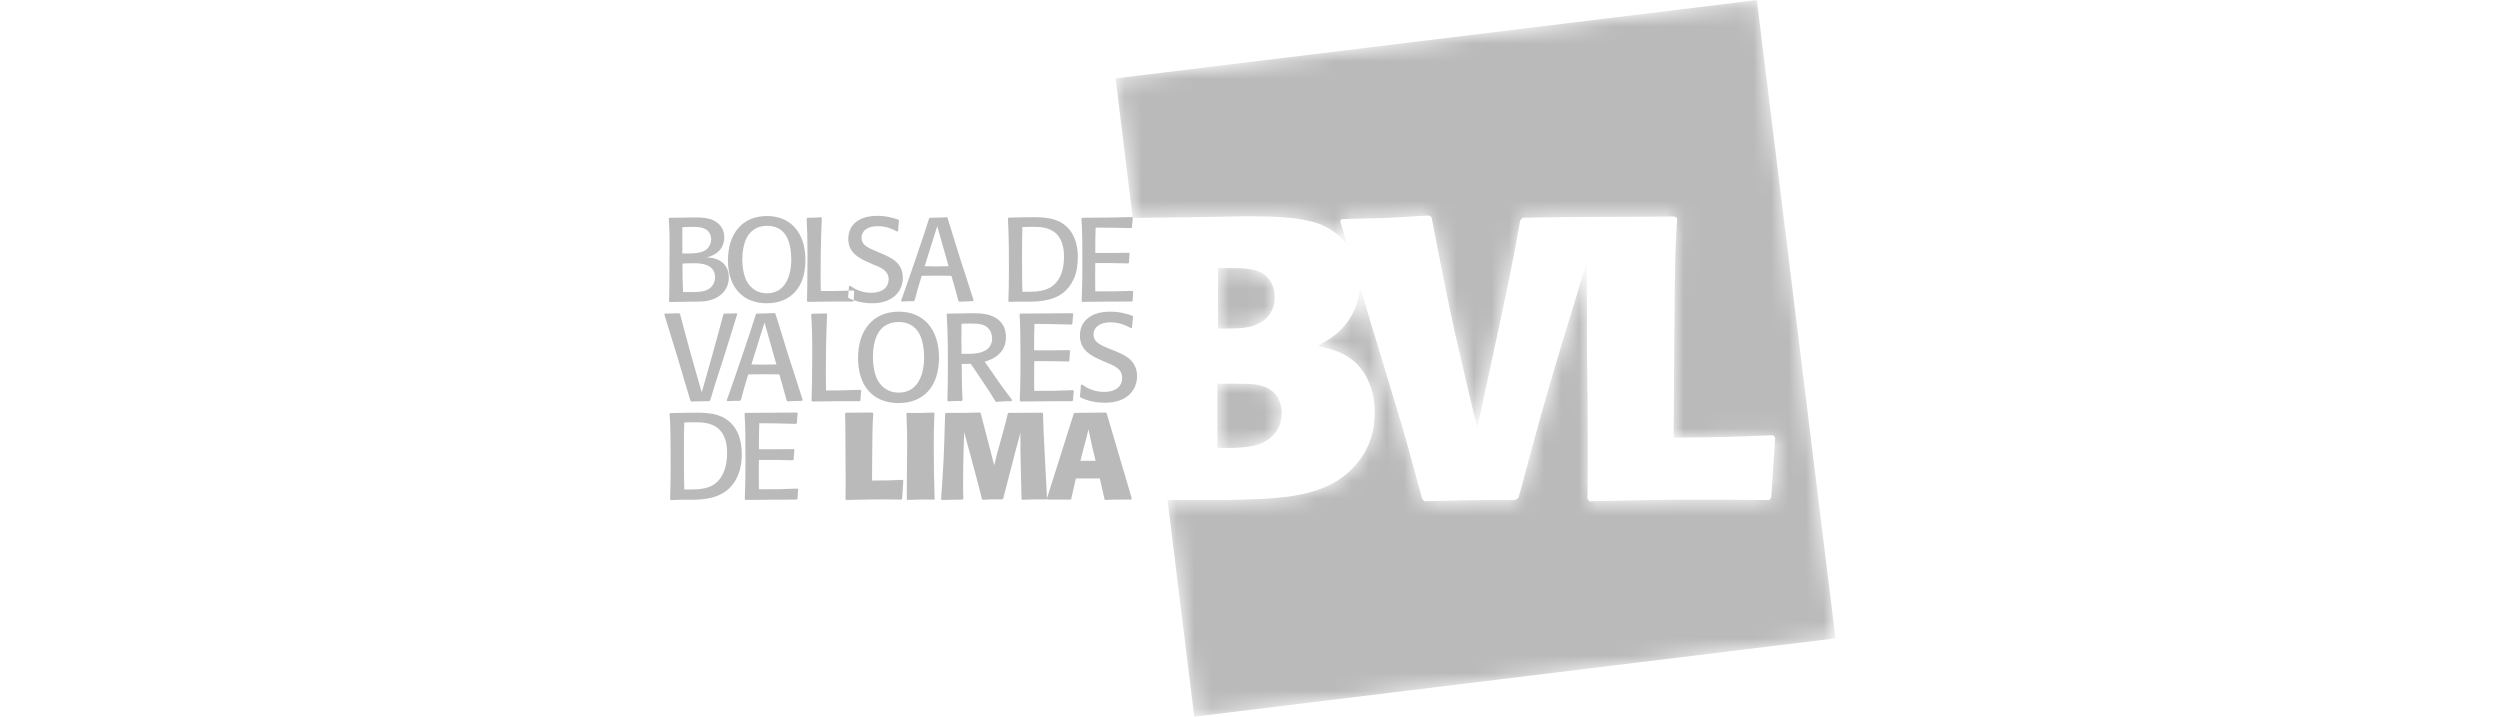 <?xml version="1.0" encoding="utf-8"?>
<!-- Generator: Adobe Illustrator 23.0.3, SVG Export Plug-In . SVG Version: 6.00 Build 0)  -->
<svg version="1.1" id="Capa_1" xmlns="http://www.w3.org/2000/svg" xmlns:xlink="http://www.w3.org/1999/xlink" x="0px" y="0px"
	 viewBox="0 0 143 41" style="enable-background:new 0 0 143 41;" xml:space="preserve">
<style type="text/css">
	.st0{fill:#FFFFFF;stroke:#FFFFFF;stroke-width:0.2;}
	.st1{filter:url(#Adobe_OpacityMaskFilter);}
	.st2{fill-rule:evenodd;clip-rule:evenodd;fill:#FFFFFF;}
	.st3{mask:url(#mask-2_2_);fill:#BABABA;}
	.st4{fill:#BABABA;}
</style>
<g>
	<path id="Fill-1" class="st0" d="M66.79,28.61h3.32c3.33-0.07,5.84-0.14,7.47-2.04c1.03-1.19,1.06-2.52,1.06-2.97
		c0-0.66-0.09-1.51-0.69-2.38c-0.74-1.05-1.82-1.26-2.62-1.42c0.62-0.32,1.52-0.78,2.09-1.94c0.3-0.62,0.36-1.17,0.37-1.5
		c0.36,1.23,0.72,2.46,1.11,3.69c0.44,1.49,0.92,3.02,1.36,4.51c0.39,1.35,0.74,2.68,1.1,4l0.14,0.12c2.23-0.07,2.96-0.07,5.19-0.07
		l0.18-0.14c1.49-5.54,1.7-6.25,3.9-13.46c0.01,1.03,0.01,2.27,0.01,4.77c0.02,1.94,0.05,3.89,0.05,5.83c0,0.87,0,1.42-0.02,2.93
		l0.11,0.14c4.11-0.1,5.38-0.12,10.29-0.07l0.11-0.14l0.23-3.43l-0.11-0.14c-2.32,0.09-2.85,0.11-5.7,0.14
		c0.02-2.22,0.05-8.9,0.11-10.82c0.02-0.57,0.07-1.17,0.09-1.74l-0.16-0.09c-2.92,0.03-5.76,0.01-8.67,0.07l-0.14,0.14
		c-0.6,3.23-0.71,3.75-1.72,8.44c-0.25,1.17-0.48,2.31-0.74,3.45c-0.46-1.88-0.9-3.77-1.33-5.67c-0.46-2.13-0.87-4.28-1.29-6.4
		l-0.16-0.09c-0.78,0.05-1.54,0.09-2.32,0.14c-0.87,0.02-1.77,0.05-2.67,0.07l-0.07,0.14c0.14,0.45,0.27,0.9,0.41,1.35
		c-0.16-0.21-0.34-0.4-0.54-0.58c-0.87-0.73-1.91-1.07-4.94-1.07c-0.53,0-1.06,0-1.59,0.02l-1.01,0.02l-4.2,0.05l0,0L66.79,28.61z"
		/>
	<g id="Group-5" transform="translate(36.202, 0.084)">
		<g id="Fill-3-Clipped">
			<defs>
				<filter id="Adobe_OpacityMaskFilter" filterUnits="userSpaceOnUse" x="27.61" y="-0.08" width="41.18" height="41">
					<feColorMatrix  type="matrix" values="1 0 0 0 0  0 1 0 0 0  0 0 1 0 0  0 0 0 1 0"/>
				</filter>
			</defs>
			<mask maskUnits="userSpaceOnUse" x="27.61" y="-0.08" width="41.18" height="41" id="mask-2_2_">
				<g class="st1">
					<path id="path-1_2_" class="st2" d="M64.29-0.08L27.61,4.4l0.98,7.98l0,0l4.2-0.05l1.01-0.02c0.53-0.02,1.06-0.02,1.59-0.02
						l0,0c3.03,0,4.07,0.34,4.94,1.07l0,0c0.21,0.17,0.39,0.37,0.54,0.58l0,0c-0.14-0.45-0.27-0.9-0.41-1.35l0,0l0.07-0.14
						c0.9-0.02,1.8-0.05,2.67-0.07l0,0c0.78-0.05,1.54-0.09,2.32-0.14l0,0l0.16,0.09c0.41,2.13,0.83,4.28,1.29,6.4l0,0
						c0.44,1.9,0.87,3.8,1.33,5.67l0,0c0.25-1.14,0.48-2.29,0.74-3.45l0,0c1.01-4.69,1.13-5.22,1.72-8.44l0,0l0.14-0.14
						c2.92-0.06,5.76-0.04,8.67-0.07l0,0l0.16,0.09c-0.02,0.57-0.07,1.17-0.09,1.74l0,0c-0.07,1.92-0.09,8.6-0.11,10.82l0,0
						c2.85-0.02,3.38-0.05,5.7-0.14l0,0l0.11,0.14l-0.23,3.43l-0.11,0.14c-4.92-0.05-6.18-0.02-10.29,0.07l0,0l-0.11-0.14
						c0.02-1.51,0.02-2.06,0.02-2.93l0,0c0-1.94-0.02-3.89-0.05-5.83l0,0c0-2.5,0-3.74-0.01-4.77l0,0
						c-2.21,7.21-2.41,7.91-3.9,13.46l0,0l-0.18,0.14c-2.23,0-2.96,0-5.19,0.07l0,0l-0.14-0.12c-0.37-1.33-0.71-2.65-1.1-4l0,0
						c-0.44-1.49-0.92-3.02-1.36-4.51l0,0c-0.39-1.24-0.74-2.46-1.11-3.69l0,0c-0.01,0.33-0.06,0.88-0.37,1.5l0,0
						c-0.57,1.17-1.47,1.62-2.09,1.94l0,0c0.8,0.16,1.88,0.37,2.62,1.42l0,0c0.6,0.87,0.69,1.72,0.69,2.38l0,0
						c0,0.46-0.02,1.78-1.06,2.97l0,0c-1.63,1.9-4.14,1.97-7.47,2.04l0,0h-3.32l1.53,12.39h0l36.68-4.48L64.29-0.08L64.29-0.08z
						 M33.47,15.26v3.45c0.48,0,0.87,0,1.26-0.02l0,0c1.47-0.11,1.98-0.94,1.98-1.76l0,0c0-0.64-0.28-1.01-0.44-1.17l0,0
						c-0.42-0.44-1.08-0.51-2.03-0.51l0,0C34,15.25,33.75,15.25,33.47,15.26L33.47,15.26z M33.43,21.87v3.66
						c1.03,0.02,1.88,0.02,2.55-0.27l0,0c0.8-0.37,1.13-1.03,1.13-1.69l0,0c0-1.3-0.99-1.56-1.29-1.62l0,0
						c-0.26-0.06-0.44-0.08-1.06-0.08l0,0C34.44,21.85,34.02,21.86,33.43,21.87L33.43,21.87z"/>
				</g>
			</mask>
			<path id="Fill-3" class="st3" d="M64.29-0.08L27.61,4.4l0.98,7.98l0,0l4.2-0.05l1.01-0.02c0.53-0.02,1.06-0.02,1.59-0.02l0,0
				c3.03,0,4.07,0.34,4.94,1.07l0,0c0.21,0.17,0.39,0.37,0.54,0.58l0,0c-0.14-0.45-0.27-0.9-0.41-1.35l0,0l0.07-0.14
				c0.9-0.02,1.8-0.05,2.67-0.07l0,0c0.78-0.05,1.54-0.09,2.32-0.14l0,0l0.16,0.09c0.41,2.13,0.83,4.28,1.29,6.4l0,0
				c0.44,1.9,0.87,3.8,1.33,5.67l0,0c0.25-1.14,0.48-2.29,0.74-3.45l0,0c1.01-4.69,1.13-5.22,1.72-8.44l0,0l0.14-0.14
				c2.92-0.06,5.76-0.04,8.67-0.07l0,0l0.16,0.09c-0.02,0.57-0.07,1.17-0.09,1.74l0,0c-0.07,1.92-0.09,8.6-0.11,10.82l0,0
				c2.85-0.02,3.38-0.05,5.7-0.14l0,0l0.11,0.14l-0.23,3.43l-0.11,0.14c-4.92-0.05-6.18-0.02-10.29,0.07l0,0l-0.11-0.14
				c0.02-1.51,0.02-2.06,0.02-2.93l0,0c0-1.94-0.02-3.89-0.05-5.83l0,0c0-2.5,0-3.74-0.01-4.77l0,0c-2.21,7.21-2.41,7.91-3.9,13.46
				l0,0l-0.18,0.14c-2.23,0-2.96,0-5.19,0.07l0,0l-0.14-0.12c-0.37-1.33-0.71-2.65-1.1-4l0,0c-0.44-1.49-0.92-3.02-1.36-4.51l0,0
				c-0.39-1.24-0.74-2.46-1.11-3.69l0,0c-0.01,0.33-0.06,0.88-0.37,1.5l0,0c-0.57,1.17-1.47,1.62-2.09,1.94l0,0
				c0.8,0.16,1.88,0.37,2.62,1.42l0,0c0.6,0.87,0.69,1.72,0.69,2.38l0,0c0,0.46-0.02,1.78-1.06,2.97l0,0
				c-1.63,1.9-4.14,1.97-7.47,2.04l0,0h-3.32l1.53,12.39h0l36.68-4.48L64.29-0.08L64.29-0.08z M33.47,15.26v3.45
				c0.48,0,0.87,0,1.26-0.02l0,0c1.47-0.11,1.98-0.94,1.98-1.76l0,0c0-0.64-0.28-1.01-0.44-1.17l0,0c-0.42-0.44-1.08-0.51-2.03-0.51
				l0,0C34,15.25,33.75,15.25,33.47,15.26L33.47,15.26z M33.43,21.87v3.66c1.03,0.02,1.88,0.02,2.55-0.27l0,0
				c0.8-0.37,1.13-1.03,1.13-1.69l0,0c0-1.3-0.99-1.56-1.29-1.62l0,0c-0.26-0.06-0.44-0.08-1.06-0.08l0,0
				C34.44,21.85,34.02,21.86,33.43,21.87L33.43,21.87z"/>
		</g>
	</g>
	<g id="Group-12" transform="translate(0, 17.457)">
		<path id="Fill-6" class="st4" d="M64.77-0.82c-0.88,0.03-1.09,0.03-2.12,0.03c-0.01-0.64-0.01-0.83,0-1.62c0.93,0,1.1,0,1.89,0.02
			l0.04-0.05c0.01-0.22,0.01-0.28,0.03-0.52L64.58-3c-0.83,0.01-1.09,0.02-1.93,0.01c0-0.62,0-0.82,0.02-1.45
			c0.87,0.01,1.16,0.01,2.04,0.03l0.04-0.05c0.01-0.24,0.03-0.33,0.05-0.53l-0.04-0.05C63.51-5.01,63.24-5.01,61.9-5l-0.04,0.05
			c0.05,0.78,0.05,1.43,0.05,2.57c0,1.24-0.02,1.61-0.04,2.14l0.03,0.05c1.29-0.01,1.51-0.02,2.84-0.02l0.05-0.05
			c0.01-0.23,0.01-0.28,0.03-0.51L64.77-0.82z M58.48-0.77c-0.01-0.62-0.02-0.77-0.02-2.01c0-1.02,0.01-1.26,0.02-1.69
			c0.23-0.01,0.42-0.01,0.66-0.01c0.27,0,0.82,0,1.22,0.34c0.5,0.43,0.5,1.13,0.5,1.36c0,0.37-0.05,0.71-0.16,1
			C60.28-0.74,59.39-0.76,58.48-0.77L58.48-0.77z M58.18-0.2c0.91,0,1.01,0,1.27-0.03c0.7-0.07,1.59-0.3,2.02-1.4
			c0.14-0.35,0.18-0.73,0.18-1.11c0-0.28,0-1.38-0.89-1.95c-0.57-0.36-1.27-0.35-2.07-0.34l-1,0.02l-0.04,0.05
			c0.03,0.51,0.06,1.07,0.06,2.96c0,0.7-0.01,1.21-0.03,1.76l0.03,0.05L58.18-0.2z M53.61-4.52l0.65,2.29
			c-0.24,0-0.48,0.01-0.72,0.01c-0.22,0-0.44-0.01-0.65-0.01L53.61-4.52z M54.21-4.98l-0.05-0.05c-0.44,0.02-0.5,0.02-0.97,0.03
			l-0.05,0.05c-0.2,0.65-0.35,1.09-0.76,2.29c-0.25,0.73-0.5,1.46-0.76,2.19c-0.03,0.07-0.05,0.13-0.08,0.21l0.03,0.05
			c0.34-0.02,0.41-0.02,0.7-0.02l0.05-0.05c0.16-0.6,0.2-0.76,0.4-1.4c0.27,0,0.59-0.01,0.89-0.01c0.27,0,0.54,0.01,0.81,0.01
			c0.18,0.61,0.23,0.79,0.4,1.43l0.05,0.05c0.29-0.01,0.44-0.02,0.79-0.03l0.03-0.05c-0.2-0.65-0.55-1.7-0.76-2.35
			c-0.2-0.64-0.46-1.49-0.69-2.23L54.21-4.98z M50.14-3.08l0.34,0.15c0.5,0.22,1.16,0.5,1.16,1.37c0,0.76-0.57,1.45-1.75,1.45
			c-0.72,0-1.19-0.22-1.35-0.3l-0.03-0.05c0.03-0.24,0.03-0.37,0.05-0.62l0.07-0.03c0.17,0.12,0.57,0.4,1.2,0.4c0.7,0,1-0.36,1-0.77
			c0-0.47-0.4-0.66-0.84-0.83l-0.34-0.15c-0.48-0.22-1.13-0.52-1.13-1.34c0-0.25,0.07-0.51,0.21-0.71c0.31-0.45,0.88-0.6,1.43-0.6
			c0.54,0,0.87,0.1,1.23,0.22l0.03,0.05c-0.03,0.26-0.03,0.35-0.05,0.6l-0.05,0.03c-0.29-0.15-0.61-0.31-1.12-0.31
			c-0.57,0-0.92,0.26-0.92,0.66c0,0.31,0.2,0.45,0.35,0.54C49.7-3.27,49.73-3.25,50.14-3.08L50.14-3.08z M48.82-0.84
			c-0.91,0.03-1.11,0.03-1.87,0.03c-0.01-0.32-0.01-0.6-0.01-1.12c0-0.16,0-1.79,0.07-3.06l-0.04-0.04
			C46.62-5.01,46.55-5.01,46.19-5l-0.05,0.05c0.03,0.54,0.05,1.12,0.05,2.16c0,1.19-0.02,2-0.03,2.55l0.04,0.05
			c1.28-0.02,1.38-0.02,2.6-0.02l0.03-0.05c0.01-0.2,0.01-0.3,0.03-0.52L48.82-0.84z M43.86-0.68c1,0.01,1.4-0.91,1.4-1.94
			c0-0.25-0.03-0.92-0.29-1.34c-0.35-0.58-0.93-0.58-1.1-0.58c-0.63,0-0.95,0.35-1.1,0.58c-0.26,0.4-0.31,1.04-0.31,1.34
			c0,0.33,0.05,0.9,0.28,1.3C42.98-0.93,43.36-0.68,43.86-0.68L43.86-0.68z M43.85-0.11c-1.41-0.01-2.21-0.96-2.21-2.46
			c0-1.52,0.82-2.53,2.23-2.53c1.35,0,2.2,0.94,2.2,2.52C46.07-0.97,45.19-0.11,43.85-0.11L43.85-0.11z M39.03-4.46
			c0.21-0.01,0.42-0.02,0.64-0.02c0.16,0,0.58,0,0.82,0.23c0.12,0.12,0.19,0.3,0.19,0.48c0,0.22-0.11,0.45-0.28,0.59
			c-0.29,0.22-0.76,0.23-1.37,0.22V-4.46z M39.2-2.39c0.37-0.01,0.43-0.01,0.49-0.01c0.33,0,1.21,0.01,1.21,0.8
			c0,0.34-0.18,0.62-0.51,0.75c-0.27,0.11-0.68,0.1-1.19,0.1h-0.13c-0.03-0.74-0.03-0.85-0.03-1.63L39.2-2.39z M39.5-0.2
			c0.54,0,0.9,0,1.26-0.13c0.55-0.2,0.93-0.64,0.93-1.26c0-0.25-0.06-0.77-0.65-1.02c-0.25-0.11-0.47-0.12-0.63-0.12
			c0.95-0.23,1.02-0.91,1.02-1.15c0-0.5-0.29-0.79-0.54-0.93c-0.34-0.2-0.77-0.21-1.17-0.21c-0.18,0-0.4,0-0.53,0.01L38.28-5
			l-0.03,0.05c0.03,0.35,0.05,0.72,0.05,1.43c0,0.32-0.01,1.74-0.01,2.03c0,0.62-0.01,0.93-0.02,1.26l0.03,0.05L39.5-0.2z"/>
		<path id="Fill-8" class="st4" d="M63.47,2.5c-0.43-0.18-0.46-0.2-0.55-0.26C62.77,2.15,62.55,2,62.55,1.68
			c0-0.42,0.37-0.7,0.96-0.7c0.53,0,0.87,0.17,1.18,0.33l0.06-0.03c0.02-0.26,0.03-0.35,0.06-0.62L64.77,0.6
			c-0.38-0.12-0.72-0.23-1.28-0.23c-0.58,0-1.17,0.16-1.5,0.62c-0.15,0.21-0.22,0.48-0.22,0.74c0,0.87,0.68,1.17,1.18,1.4l0.36,0.16
			c0.46,0.18,0.88,0.37,0.88,0.87c0,0.43-0.31,0.8-1.04,0.8c-0.66,0-1.08-0.3-1.25-0.42l-0.07,0.03c-0.02,0.27-0.03,0.4-0.06,0.65
			l0.03,0.05c0.17,0.09,0.66,0.31,1.41,0.31c1.24,0,1.83-0.72,1.83-1.51c0-0.91-0.69-1.21-1.21-1.43L63.47,2.5z M61.38,4.86
			c-0.92,0.04-1.14,0.04-2.22,0.04c-0.01-0.67-0.01-0.87,0-1.7c0.97,0,1.15,0,1.97,0.02l0.04-0.05c0.01-0.23,0.01-0.3,0.04-0.55
			l-0.04-0.05c-0.87,0.01-1.14,0.02-2.02,0.01c0-0.65,0-0.86,0.02-1.51c0.91,0.01,1.21,0.01,2.13,0.04l0.04-0.05
			c0.01-0.26,0.03-0.34,0.05-0.55l-0.04-0.05c-1.31,0.01-1.59,0.01-2.99,0.02l-0.04,0.05c0.05,0.82,0.05,1.5,0.05,2.69
			c0,1.3-0.02,1.68-0.04,2.24l0.04,0.05c1.35-0.01,1.58-0.02,2.96-0.02l0.05-0.05c0.01-0.24,0.01-0.29,0.04-0.53L61.38,4.86z
			 M55,2.78c-0.01-0.79-0.01-0.9,0-1.72c0.24-0.01,0.37-0.01,0.46-0.01c0.53,0,0.92,0.02,1.15,0.37c0.1,0.16,0.14,0.34,0.14,0.49
			c0,0.23-0.09,0.45-0.27,0.6C56.13,2.8,55.54,2.79,55,2.78L55,2.78z M55.06,5.43c-0.04-0.59-0.05-1.68-0.05-2.07
			c0.25,0.01,0.29,0,0.51-0.01c0.17,0.23,0.21,0.3,0.64,0.94c0.23,0.35,0.47,0.69,0.68,1.05c0.03,0.05,0.06,0.1,0.09,0.15l0.05,0.04
			c0.15-0.01,0.3-0.02,0.45-0.03c0.14-0.01,0.29-0.01,0.43-0.01l0.03-0.07c-0.44-0.58-0.54-0.72-0.76-1.03
			C57,4.2,56.45,3.4,56.32,3.23c0.91-0.25,1.22-0.82,1.22-1.39c0-0.68-0.35-1.07-0.9-1.26c-0.35-0.12-0.73-0.12-1.12-0.12
			l-0.43,0.01c-0.24,0-0.59,0.01-0.72,0.01h-0.18l-0.04,0.05c0.04,0.71,0.07,1.27,0.07,2.86c0,0.69-0.01,1.38-0.03,2.06l0.04,0.05
			c0.37-0.02,0.38-0.02,0.78-0.02L55.06,5.43z M51.4,5c1.05,0.01,1.46-0.95,1.46-2.03c0-0.26-0.04-0.96-0.31-1.4
			c-0.37-0.6-0.98-0.61-1.15-0.61c-0.66,0-1,0.36-1.15,0.6c-0.27,0.42-0.32,1.09-0.32,1.4c0,0.34,0.05,0.94,0.29,1.36
			C50.47,4.75,50.87,5,51.4,5L51.4,5z M51.39,5.6c-1.48-0.01-2.31-1-2.31-2.58c0-1.59,0.86-2.65,2.33-2.65c1.41,0,2.3,0.99,2.3,2.63
			C53.71,4.7,52.79,5.6,51.39,5.6L51.39,5.6z M49.2,4.84c-0.95,0.03-1.16,0.04-1.95,0.04c-0.01-0.33-0.01-0.62-0.01-1.17
			c0-0.17,0-1.87,0.07-3.2l-0.04-0.04c-0.36,0.01-0.43,0.01-0.82,0.02L46.4,0.53c0.04,0.57,0.06,1.17,0.06,2.26
			c0,1.24-0.02,2.09-0.04,2.67l0.04,0.05c1.34-0.02,1.45-0.02,2.72-0.02l0.04-0.05c0.01-0.21,0.01-0.31,0.04-0.55L49.2,4.84z
			 M43.73,0.99l-0.75,2.4c0.23,0,0.46,0.01,0.68,0.01c0.24,0,0.5-0.01,0.75-0.01L43.73,0.99z M44.36,0.5l0.04,0.13
			c0.24,0.78,0.51,1.66,0.72,2.33c0.22,0.68,0.58,1.77,0.79,2.45l-0.03,0.06c-0.37,0.01-0.53,0.01-0.83,0.03L45,5.46
			c-0.18-0.67-0.24-0.86-0.42-1.5c-0.29,0-0.56-0.01-0.85-0.01c-0.31,0-0.64,0.01-0.93,0.01c-0.21,0.66-0.25,0.83-0.42,1.46
			l-0.05,0.05c-0.31,0-0.38,0-0.73,0.02l-0.03-0.05c0.02-0.08,0.05-0.15,0.08-0.22c0.27-0.76,0.53-1.53,0.79-2.29
			c0.43-1.26,0.58-1.72,0.79-2.4l0.06-0.05c0.5-0.01,0.56-0.01,1.02-0.03L44.36,0.5z M40.62,5.44c0.03-0.1,0.06-0.19,0.09-0.28
			c0.21-0.72,0.45-1.43,0.68-2.14c0.12-0.4,0.67-2.16,0.78-2.51l-0.04-0.05c-0.34,0.02-0.37,0.02-0.71,0.02l-0.04,0.05
			c-0.2,0.74-0.41,1.49-0.61,2.23l-0.63,2.23L39.5,2.75c-0.43-1.58-0.47-1.75-0.6-2.24l-0.05-0.05c-0.36,0.01-0.42,0.02-0.82,0.02
			L38,0.53c0.04,0.12,0.66,2.14,0.78,2.54c0.24,0.79,0.48,1.6,0.71,2.39l0.05,0.05c0.51-0.01,0.55-0.02,1.03-0.02L40.62,5.44z"/>
		<path id="Fill-10" class="st4" d="M61.8,8.9l0.18-0.71c0.15-0.56,0.2-0.72,0.28-1.09l0.23,1.06l0.18,0.74H61.8z M62.91,9.91
			l0.27,1.19l0.05,0.04c0.25-0.01,0.49-0.02,0.73-0.02h0.73l0.05-0.06L63.3,6.18l-0.05-0.04l-1.79,0.02L61.42,6.2l-1.54,4.87
			l0.04,0.05h1.3l0.05-0.03l0.27-1.18H62.91z M56.09,6.16l-0.04-0.02c-0.33,0.01-0.66,0.01-1,0.02H54.1L54.06,6.2
			c-0.06,2.34-0.09,2.93-0.23,4.9l0.04,0.04l1.18-0.02l0.05-0.04c-0.01-0.37-0.01-0.67-0.01-1.03c0-0.6,0.01-1.19,0.03-1.79l0.03-1
			l0.33,1.21l0.11,0.41c0.23,0.84,0.3,1.12,0.58,2.21l0.05,0.04c0.51-0.03,0.63-0.03,1.1-0.02l0.06-0.04L58,8.68l0.11-0.43
			l0.26-0.95v1.05l0.06,2.74l0.04,0.04c0.6-0.02,0.8-0.03,1.38-0.02l0.04-0.04c-0.04-0.83-0.09-1.67-0.13-2.5
			c-0.06-1.16-0.08-1.54-0.1-2.38l-0.04-0.04L57.7,6.16l-0.05,0.03c-0.07,0.3-0.15,0.6-0.23,0.9c-0.13,0.5-0.28,1-0.41,1.49
			c-0.05,0.2-0.09,0.39-0.14,0.58L56.09,6.16z M53.46,11.08c-0.03-0.98-0.05-1.98-0.05-2.97c0-0.81,0.01-1.23,0.04-1.93l-0.03-0.04
			c-0.69,0.03-0.84,0.03-1.53,0.02L51.85,6.2c0.03,0.75,0.04,1.21,0.04,1.82c0,0.4-0.01,0.8-0.01,1.2
			c-0.01,0.62-0.01,1.25-0.01,1.88l0.03,0.04c0.7-0.03,0.87-0.03,1.54-0.02L53.46,11.08z M49.89,6.14l-1.51,0.01l-0.04,0.04
			c0.02,0.72,0.02,0.86,0.02,2.22c0.01,0.6,0.01,1.19,0.01,1.79c0,0.27,0,0.43-0.01,0.9l0.04,0.04c1.26-0.03,1.65-0.04,3.16-0.02
			l0.04-0.04l0.07-1.05l-0.04-0.04c-0.71,0.03-0.87,0.04-1.75,0.04c0.01-0.68,0.01-2.73,0.04-3.32c0.01-0.18,0.02-0.36,0.03-0.53
			L49.89,6.14z M45.6,10.49c-0.91,0.04-1.13,0.04-2.19,0.04c-0.01-0.67-0.01-0.86,0-1.68c0.96,0,1.13,0,1.95,0.02l0.04-0.05
			c0.01-0.22,0.01-0.29,0.04-0.54L45.4,8.23c-0.86,0.01-1.13,0.02-1.99,0.01c0-0.65,0-0.85,0.02-1.49c0.89,0.01,1.2,0.01,2.11,0.04
			l0.04-0.05c0.01-0.25,0.03-0.34,0.05-0.55l-0.04-0.05c-1.3,0.01-1.57,0.01-2.96,0.02l-0.04,0.05c0.05,0.81,0.05,1.48,0.05,2.66
			c0,1.28-0.02,1.66-0.04,2.22l0.04,0.05c1.34-0.01,1.56-0.02,2.93-0.02l0.05-0.05c0.01-0.24,0.01-0.29,0.04-0.53L45.6,10.49z
			 M39.14,10.54c-0.01-0.64-0.02-0.79-0.02-2.08c0-1.05,0.01-1.3,0.02-1.75c0.24-0.01,0.44-0.01,0.68-0.01c0.27,0,0.85,0,1.26,0.35
			c0.51,0.44,0.51,1.17,0.51,1.4c0,0.39-0.05,0.73-0.17,1.04C41,10.57,40.09,10.55,39.14,10.54L39.14,10.54z M38.83,11.13
			c0.94,0,1.04,0,1.32-0.03c0.72-0.07,1.65-0.31,2.09-1.44c0.14-0.36,0.19-0.75,0.19-1.14c0-0.29,0-1.43-0.92-2.02
			c-0.58-0.37-1.31-0.36-2.13-0.35l-1.04,0.02l-0.04,0.05c0.04,0.53,0.06,1.1,0.06,3.06c0,0.72-0.01,1.25-0.03,1.82l0.04,0.05
			L38.83,11.13z"/>
	</g>
</g>
</svg>
